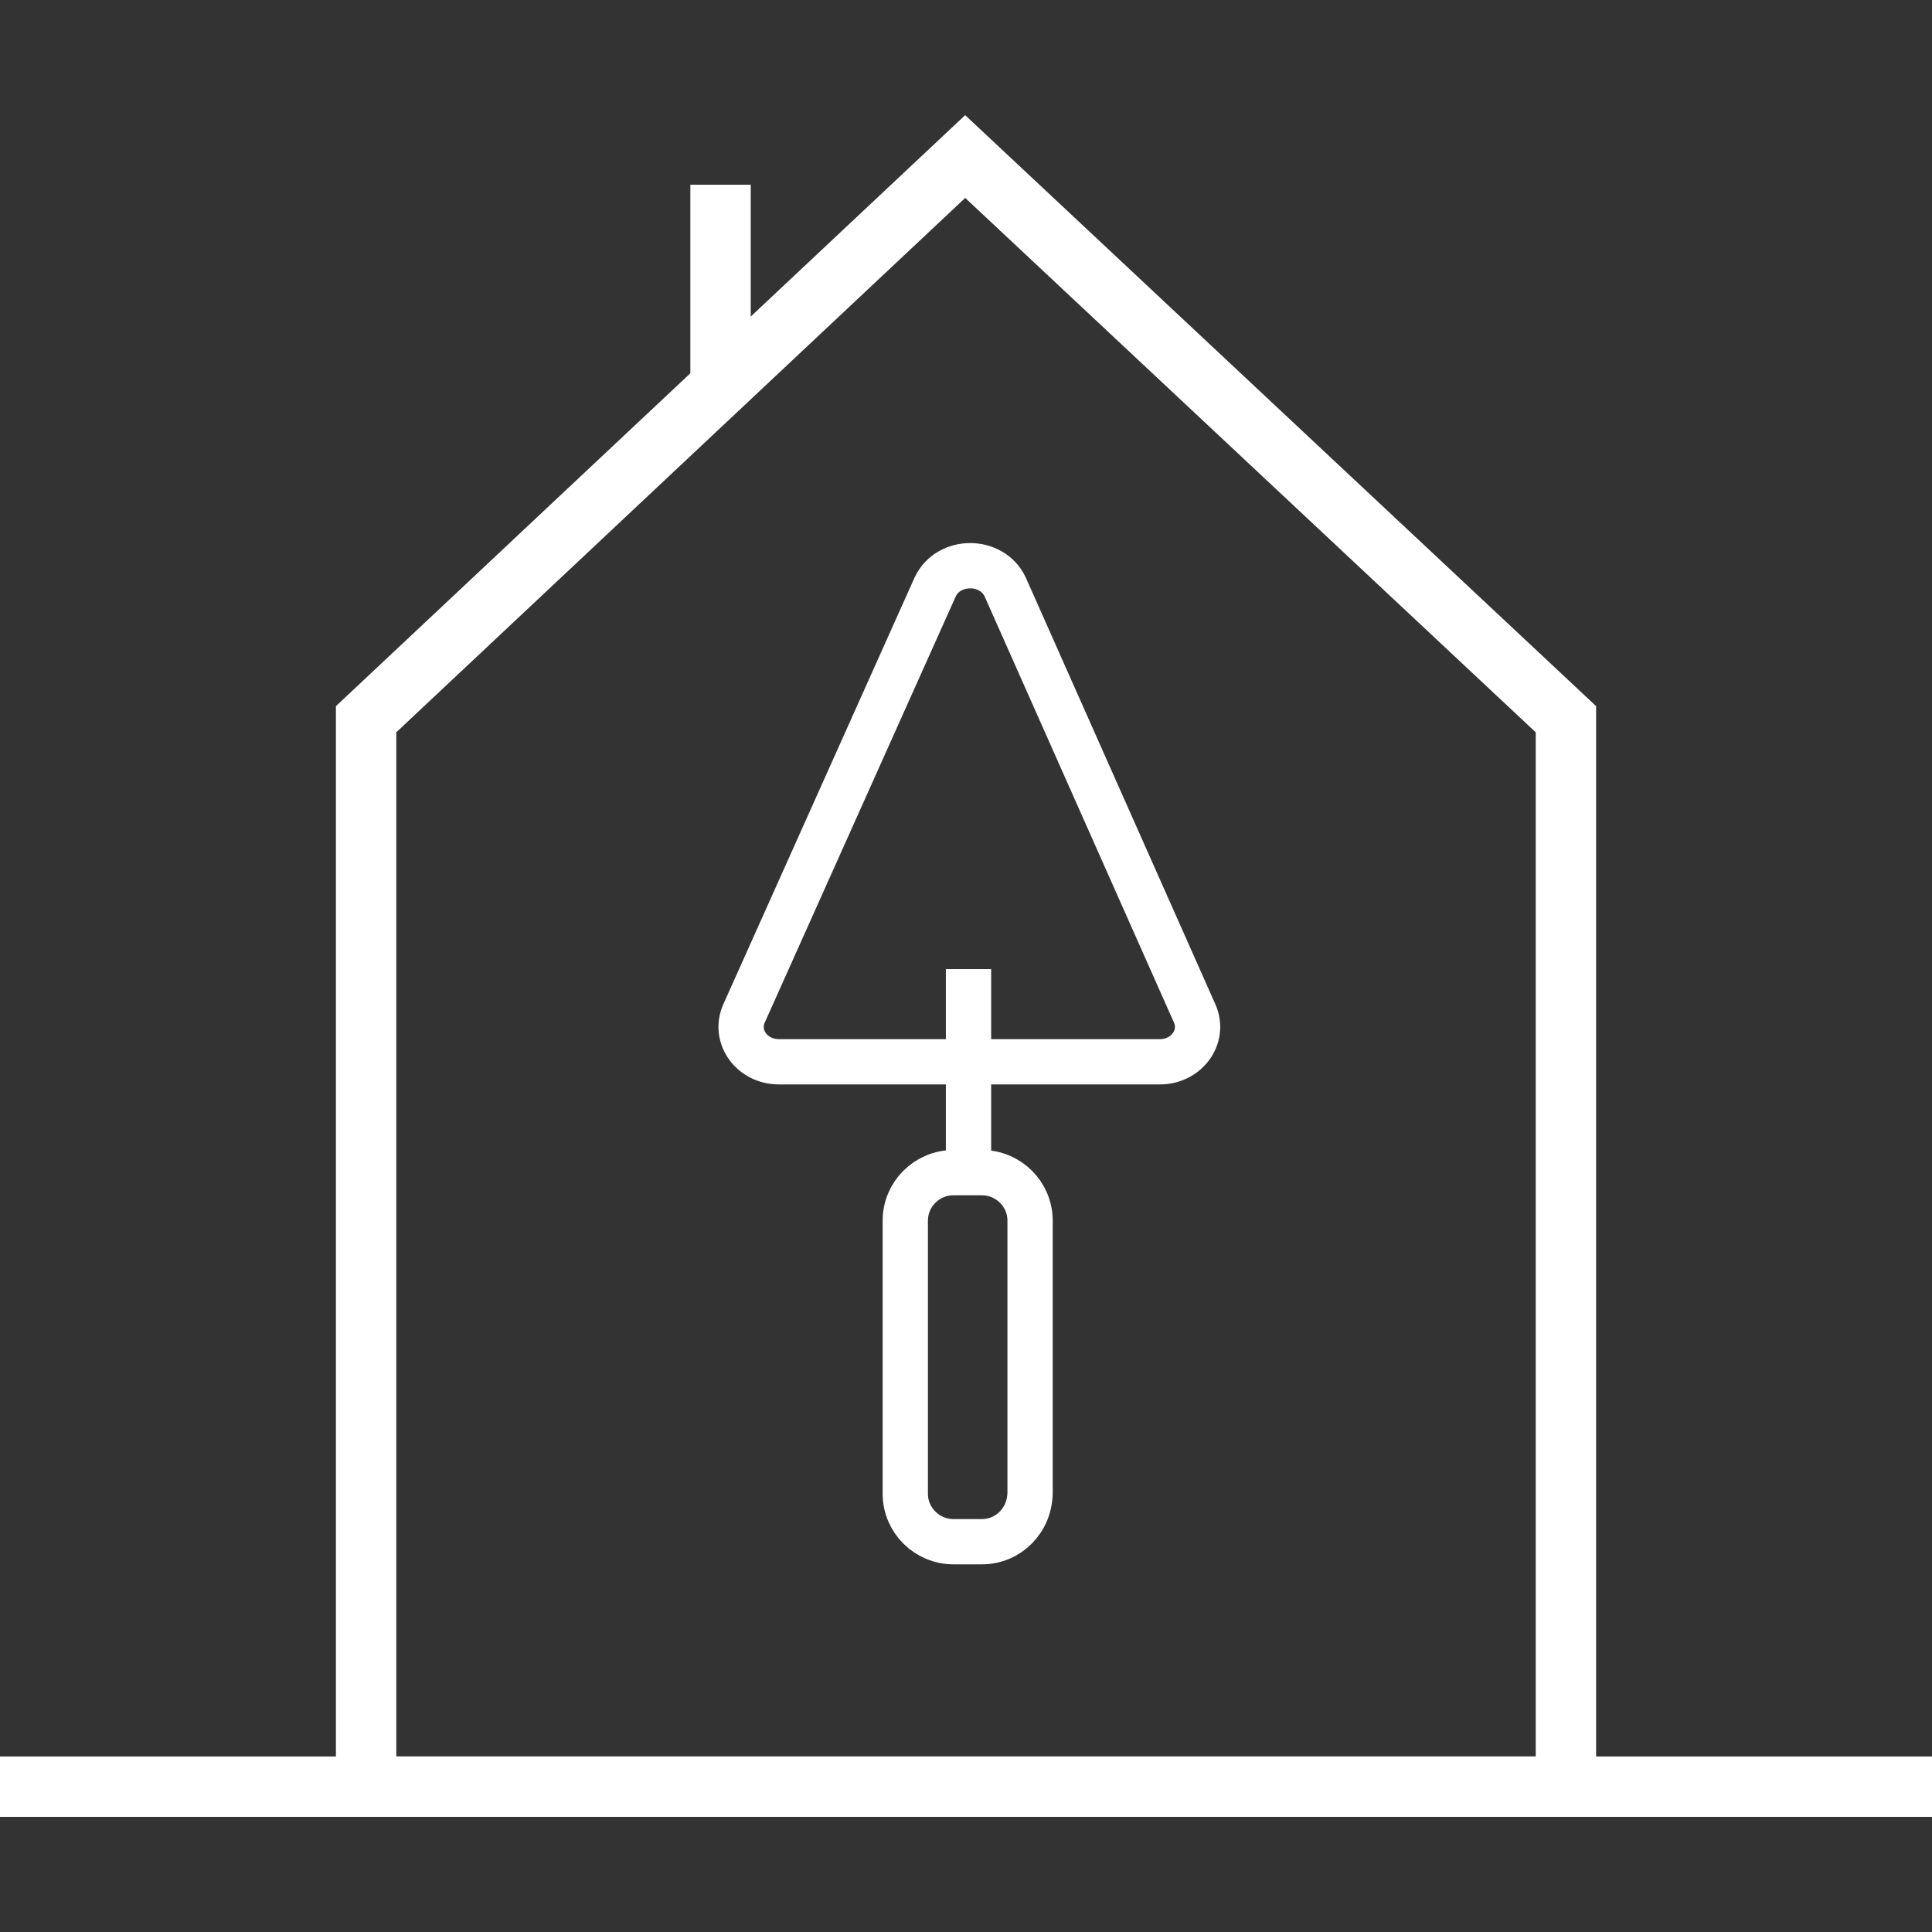 <?xml version="1.0" encoding="UTF-8" standalone="no"?>
<svg
   width="128"
   height="128"
   viewBox="0 0 128 128"
   fill="none"
   version="1.1"
   id="svg21"
   sodipodi:docname="new-building.svg"
   inkscape:version="1.1.1 (c3084ef, 2021-09-22)"
   xmlns:inkscape="http://www.inkscape.org/namespaces/inkscape"
   xmlns:sodipodi="http://sodipodi.sourceforge.net/DTD/sodipodi-0.dtd"
   xmlns="http://www.w3.org/2000/svg"
   xmlns:svg="http://www.w3.org/2000/svg">
  <rect x="0" y="0" width="128" height="128" fill="#333333" stroke="none"/>
  <defs
     id="defs25" />
  <sodipodi:namedview
     id="namedview23"
     pagecolor="#ffffff"
     bordercolor="#666666"
     borderopacity="1.0"
     inkscape:pageshadow="2"
     inkscape:pageopacity="0.0"
     inkscape:pagecheckerboard="0"
     showgrid="false"
     inkscape:zoom="3.859375"
     inkscape:cx="64"
     inkscape:cy="56.615385"
     inkscape:window-width="1312"
     inkscape:window-height="935"
     inkscape:window-x="0"
     inkscape:window-y="25"
     inkscape:window-maximized="0"
     inkscape:current-layer="svg21" />
  <g
     id="g113"
     transform="translate(0,7.371)">
    <path
       d="M 103.746,111 V 40.279 L 63.946,3 24.256,40.279 V 111 Z"
       stroke="#ffffff"
       stroke-width="4"
       stroke-miterlimit="10"
       id="path9" />
    <path
       d="M 47.738,18.024 V 4.867"
       stroke="#ffffff"
       stroke-width="4"
       stroke-miterlimit="10"
       id="path11" />
    <path
       d="M 0,111 H 128"
       stroke="#ffffff"
       stroke-width="4"
       stroke-miterlimit="10"
       id="path13" />
    <path
       d="m 64.166,56.836 v 13.596"
       stroke="#ffffff"
       stroke-width="3"
       stroke-miterlimit="10"
       id="path15" />
    <path
       d="M 76.845,62.975 H 51.598 c -1.764,0 -2.977,-1.645 -2.315,-3.18 L 61.962,31.507 c 0.882,-1.864 3.748,-1.864 4.63,0 l 12.568,28.288 c 0.661,1.535 -0.551,3.18 -2.315,3.18 z"
       stroke="#ffffff"
       stroke-width="3"
       stroke-miterlimit="10"
       id="path17" />
    <path
       d="m 65.048,94.771 h -1.874 c -1.764,0 -3.197,-1.425 -3.197,-3.18 V 73.5 c 0,-1.754 1.433,-3.18 3.197,-3.18 h 1.874 c 1.764,0 3.197,1.425 3.197,3.18 v 17.982 c 0,1.864 -1.433,3.289 -3.197,3.289 z"
       stroke="#ffffff"
       stroke-width="3"
       stroke-miterlimit="10"
       id="path19" />
  </g>
</svg>
